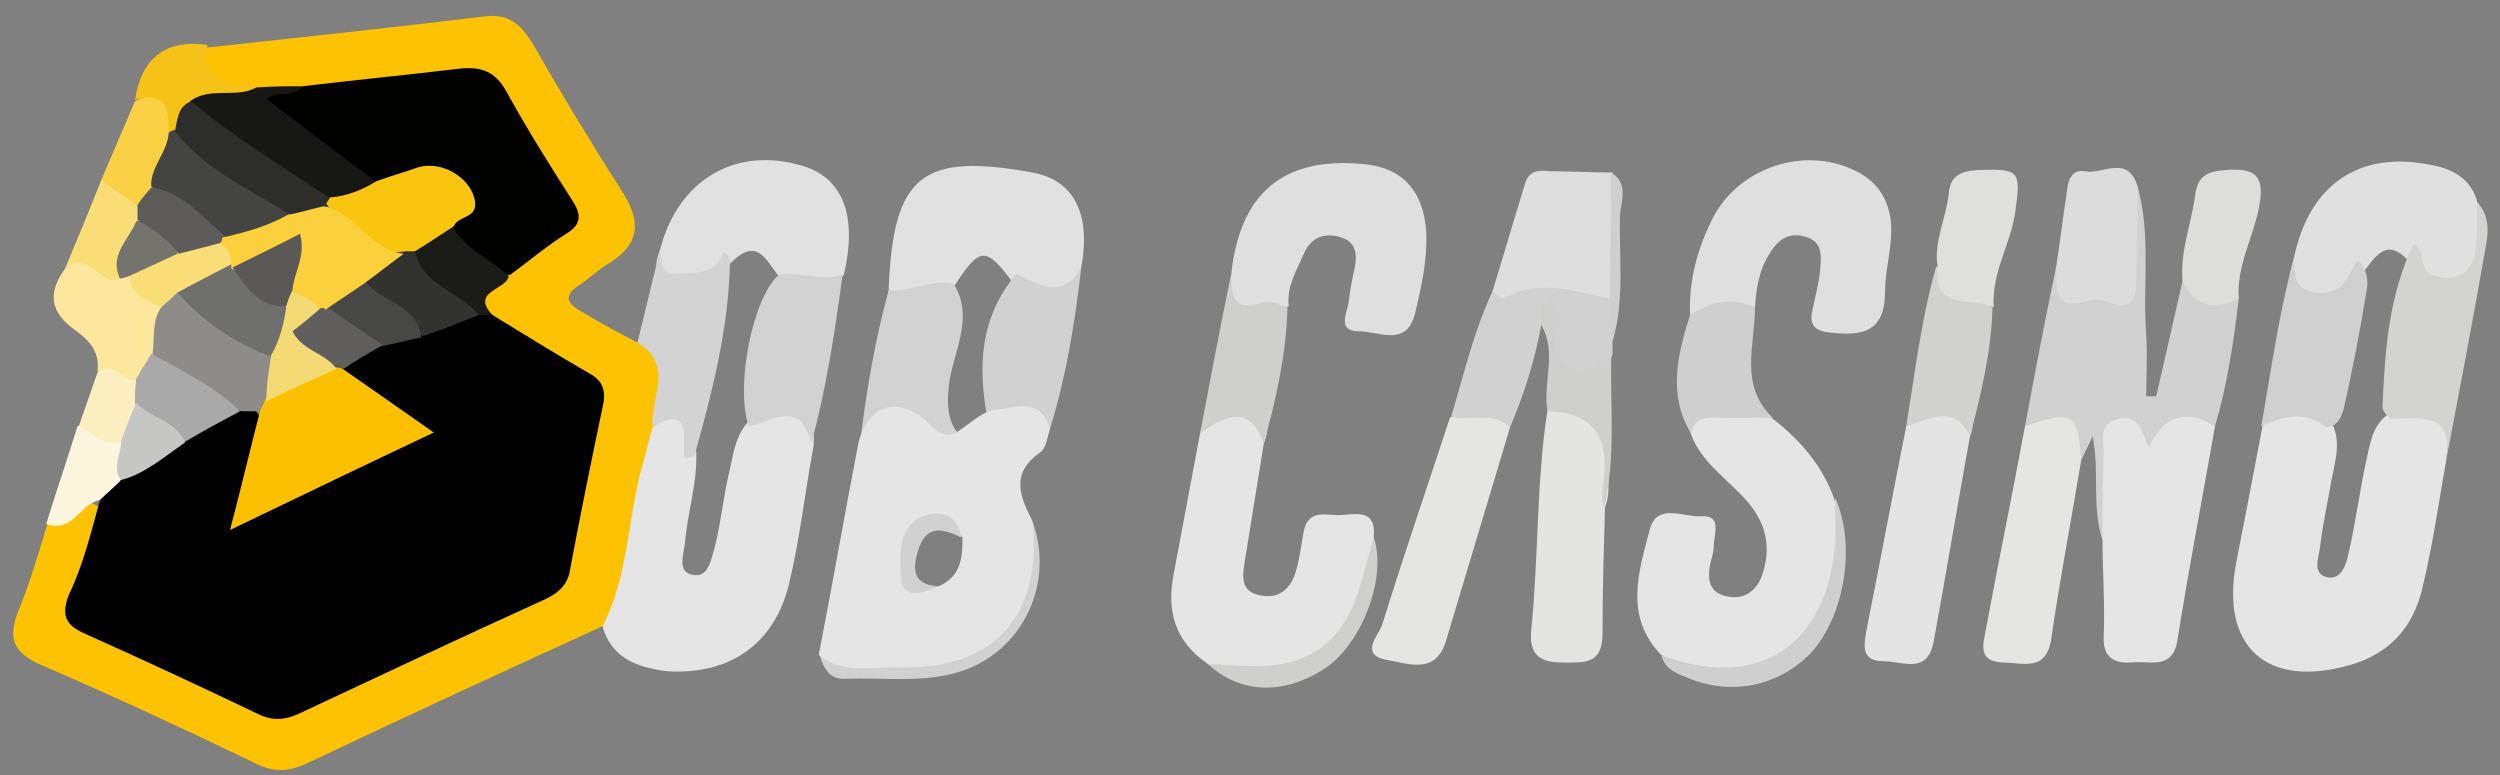 <?xml version="1.0" encoding="utf-8"?>
<!-- Generator: Adobe Illustrator 23.0.6, SVG Export Plug-In . SVG Version: 6.00 Build 0)  -->
<svg version="1.1" id="Layer_1" xmlns="http://www.w3.org/2000/svg" xmlns:xlink="http://www.w3.org/1999/xlink" x="0px" y="0px"
	 width="200px" height="62px" viewBox="0 0 200 62" style="enable-background:new 0 0 200 62;" xml:space="preserve">
<rect x="0" y="0" width="200" height="62" fill="#808080" stroke="none"/>
<style type="text/css">
	.st0{fill:#FDC201;}
	.st1{fill:#E5E5E5;}
	.st2{fill:#D2D1D1;}
	.st3{fill:#DFDFDF;}
	.st4{fill:#E1E1E1;}
	.st5{fill:#E4E4E4;}
	.st6{fill:#E5E5E4;}
	.st7{fill:#E4E4E3;}
	.st8{fill:#E1E0E0;}
	.st9{fill:#DFDEDE;}
	.st10{fill:#D3D3D2;}
	.st11{fill:#D2D2D2;}
	.st12{fill:#DDDCDC;}
	.st13{fill:#D1D0D0;}
	.st14{fill:#D3D3D3;}
	.st15{fill:#D1D1D0;}
	.st16{fill:#D0CFCF;}
	.st17{fill:#CFCFCE;}
	.st18{fill:#DFDFDE;}
	.st19{fill:#DDDDDC;}
	.st20{fill:#FDE79C;}
	.st21{fill:#FAD145;}
	.st22{fill:#FBF5DE;}
	.st23{fill:#F5C217;}
	.st24{fill:#F9DD76;}
	.st25{fill:#FBEFC1;}
	.st26{fill:#010100;}
	.st27{fill:#171715;}
	.st28{fill:#1B1B18;}
	.st29{fill:#8D8C8B;}
	.st30{fill:#A9A9A9;}
	.st31{fill:#74736D;}
	.st32{fill:#444442;}
	.st33{fill:#5D5C5A;}
	.st34{fill:#C6C6C5;}
	.st35{fill:#2D2D2B;}
	.st36{fill:#FCC000;}
	.st37{fill:#323231;}
	.st38{fill:#474746;}
	.st39{fill:#605F5E;}
	.st40{fill:#F9C50E;}
	.st41{fill:#6F6F6E;}
	.st42{fill:#F4DA74;}
	.st43{fill:#FAD03C;}
	.st44{fill:#5B5956;}
</style>
<g>
	<path class="st0" d="M48.2,50.1c-7.9,3.6-15.7,7.2-23.5,10.9c-1.6,0.8-2.9,0.8-4.4,0c-5.6-2.7-11.2-5.3-17-7.8
		c-2.3-1-2.7-2.2-1.8-4.4c0.9-2.2,1.6-4.6,2.3-6.9c1.5-0.3,2.3-2.8,4.3-1.2c0.8,2.1-0.5,3.9-1.1,5.8c-0.7,2-0.2,3.2,1.7,4
		c3.9,1.6,7.6,3.6,11.5,5.3c1.5,0.7,3,0.7,4.6-0.1c5.7-2.6,11.2-5.4,16.9-7.8c2-0.9,3.2-2.2,3.6-4.4c0.5-3.1,1.2-6.2,1.8-9.3
		c0.5-2-0.2-3.4-1.9-4.5c-2-1.3-4.2-2.4-6.1-4c-1.5-1.9,0-3,1.2-4.1c5.8-4.6,5.3-3.3,1.8-10c-2.2-4.1-4.9-5.8-9.6-4.7
		c-2.7,0.6-5.6,0.9-8.5,0.9c-1.2,0-2.3,0-3.5,0c-1.3,0-2.6,0.1-3.6-0.9c-0.8-0.9-1.9-1.9-0.3-3.1c7.4-0.8,14.8-1.6,22.3-2.5
		c1.7-0.2,2.7,0.6,3.6,2c2.3,4,4.7,8,7.2,11.9c1.7,2.6,1.5,4.4-1.2,6c-0.8,0.5-1.5,1.2-2.3,1.7c-1,0.7-0.9,1.3,0.1,1.9
		c1.5,0.9,3.1,1.8,4.7,2.6c2.1,0.1,2.4,1.6,2.5,3.3c0,1.3-0.5,2.4-0.5,3.7c-0.8,4-1.6,8-2.4,12C50.2,47.8,50,49.5,48.2,50.1z"/>
	<path class="st1" d="M195.7,36.8c-0.6,3.4-1.1,6.9-1.9,10.2c-0.7,3.1-2.6,5.3-5.8,6.2c-6.6,1.9-10.4-1.4-9.1-8.2
		c0.7-3.6,1.4-7.2,2.1-10.9c1.6-2.1,3.4-2,5.4-0.5c1,1.6,0.4,3.3,0.1,4.9c-0.3,1.8-0.7,3.5-0.9,5.3c-0.1,0.8-0.7,2.2,0.7,2.4
		c1.1,0.1,1.4-1.1,1.6-2c0.6-2.6,0.9-5.2,1.5-7.8c0.3-1.4,0.6-2.9,2.3-3.6C195.8,32.4,196.2,32.8,195.7,36.8z"/>
	<path class="st1" d="M132.9,52.4c-3-3.1-1.8-6.7-0.9-10.1c0.6-2.1,2.7-0.9,4.1-1c1.7-0.1,1,1.4,1,2.4c0,0.5-0.2,1-0.3,1.5
		c-0.2,1.1-0.1,2.2,1.3,2.5c1.3,0.3,2.3-0.3,2.8-1.5c0.9-2.4,0.4-4.5-1.4-6.4c-1.5-1.6-3.4-2.9-4.2-5c-0.7-1.7,0.7-1.9,1.7-2.2
		c1.7-0.5,3.2,0.1,4.7,0.8c2.2,1.7,4,3.7,5,6.4c0.9,2.7,0.5,5.4-0.3,8C144.6,53.8,138.2,55.9,132.9,52.4z"/>
	<path class="st1" d="M48.2,50.1c2.1-4,2-8.7,3.2-12.9c0.3-1,0.5-2,0.8-3c2.3-1.8,2.9-1.5,3.5,2c0.1,2.4-0.7,4.8-0.9,7.2
		c-0.1,1-0.7,2.4,0.7,2.6c1.2,0.2,1.4-1.3,1.7-2.3c0.5-2,0.7-4.2,1.2-6.2c0.3-1.4,0.5-2.9,1.7-4c3.8-1.6,5.1-1,5,2.1
		c-0.7,3.7-1.1,7.5-2,11.2c-1.2,4.8-4.8,7.2-9.7,6.9C50.9,53.4,48.9,52.6,48.2,50.1z"/>
	<path class="st1" d="M96.6,53.1c-2.6-1.8-3.3-4.2-2.7-7.2c0.7-3.7,1.4-7.5,2.1-11.2c0.6-1.9,1.9-2.4,3.7-2c1.6,0.3,2,1.3,1.4,2.8
		c-0.5,3.1-1,6.2-1.5,9.3c-0.2,1.2-0.4,2.5,1.1,2.8c1.6,0.4,2.6-0.5,3-2c0.3-1,0.4-2.1,0.6-3.1c0.4-1.9,1.9-1.2,3.1-1.3
		c1.2-0.1,2.7-0.4,2.5,1.7c0.1,2.6-0.7,5-1.9,7.2C106,53.9,101.5,54.9,96.6,53.1z"/>
	<path class="st2" d="M171,14.9c1.1,3.9,0.4,7.9,0.7,11.9c0.1,1.6,0,3.3,0,4.9c0.3,0,0.5,0,0.8,0c0.7-3.1,1.4-6.1,2.1-9.2
		c1.4,0.7,3,0.9,4.5,1.4c-0.4,3.4-0.9,6.8-1.9,10.2c-1.5,0.4-3.1,0.4-4.3,1.6c-1.2,1.2-2-0.6-3.1-0.5c-1.4,2.5,0.6,5.7-1.6,8
		c-0.9-2.7-0.2-5.5-0.8-8.3c-0.3,0.7-0.6,1.3-0.9,1.9c-0.9-1.8-2.6-2.5-4.5-2.7c0.8-4.3,1.6-8.5,2.5-12.8c0.6,0.3,0.8,1,1.3,1.3
		c2.2,1.4,4,0.4,4.2-2.1C170.1,18.6,169.3,16.5,171,14.9z"/>
	<path class="st3" d="M135.2,25.2c-0.1-2.8,0.6-5.4,1.9-7.9c2.1-3.9,7.2-5.6,11.2-3.7c2,0.9,3,2.6,3,4.8c0,1.7-0.5,3.3-0.5,5
		c0,3.2-1.9,3.5-4.4,3.2c-1.2-0.1-1.7-0.6-1.4-1.8c0.2-1,0.5-2.1,0.6-3.1c0.1-1.2,0.3-2.4-1.3-2.8c-1.3-0.3-2.1,0.3-2.8,1.5
		c-0.8,1.3-1,2.7-1.1,4.2C138.7,25.2,137,25.5,135.2,25.2z"/>
	<path class="st1" d="M168.2,43.2c0-2.3,0-4.6,0.1-6.9c0-1-0.5-2.4,1.2-2.8c1.7-0.3,1.8,1,2.4,2.3c1.2-2.6,3-3.1,5.3-1.7
		c-1,5.7-2.1,11.4-3,17.1c-0.4,2.5-2.3,1.6-3.7,1.8c-1.6,0.1-2.3-0.6-2.2-2.2C168.4,48.2,168.2,45.7,168.2,43.2z"/>
	<path class="st3" d="M98.5,21.9c0.7-6.4,4.1-9.3,10.3-8.8c3.3,0.2,5.1,2.1,5.3,5.5c0.1,2.2-0.4,4.4-0.9,6.5
		c-0.7,2.7-2.9,1.4-4.5,1.4c-1.8,0-0.9-1.5-0.8-2.4c0.1-0.9,0.3-1.9,0.5-2.8c0.2-1,0-2-1.1-2.3c-1.2-0.4-2.3-0.1-2.9,1.1
		c-0.6,1.4-1.5,2.8-1.3,4.4C99.2,26,98.1,25.4,98.5,21.9z"/>
	<path class="st4" d="M71.1,23.2c0-0.1,0-0.2,0-0.3c0.4-8.9,2.7-10.7,11.5-9.1c3.3,0.6,4.7,3.3,3.9,7.6c-1,2.9-1.8,3.1-5.4,1.3
		c-2.3-3.1-2.7-3-4.9,0.4c-1.3,0.7-2.7,0.8-4.1,1C71.5,24.2,70.8,24.1,71.1,23.2z"/>
	<path class="st5" d="M157.6,34.9c-1,5.5-1.9,10.9-2.9,16.4c-0.5,2.7-2.5,1.6-4,1.6c-1.8,0-1.6-1.2-1.4-2.4
		c1.1-5.5,2.1-10.9,3.2-16.4c0.9-1.7,2.4-1.8,4-1.3C157.6,33.1,158.1,33.7,157.6,34.9z"/>
	<path class="st6" d="M120.8,34.2c-1.7,5.7-3.4,11.3-5.1,17c-0.8,2.8-3,1.9-4.7,1.6c-2.4-0.4-0.6-2.1-0.4-2.9
		c1.7-5.5,3.6-11,5.4-16.5C117.8,32.6,119.7,31.5,120.8,34.2z"/>
	<path class="st7" d="M128.4,40.6c-0.1,3.4-0.2,6.7-0.2,10.1c0,2.5-1.5,2.3-3.2,2.3c-1.8,0-2.7-0.6-2.5-2.6
		c0.6-5.9,0.4-11.8,1.3-17.6c4-0.8,4.7-0.3,4.7,3.7C128.6,37.9,128.9,39.3,128.4,40.6z"/>
	<path class="st8" d="M183.5,20.7c1.2-5.9,5.2-8.7,11-7.5c1.7,0.3,3.2,1.1,3.7,3c0.5,0.9,0.3,1.9,0.2,2.8c-0.1,1.4,0.7,3.2-1.4,3.7
		c-1.8,0.5-3.4,0.1-4.2-1.7c-1.9-2.2-2.8-0.4-3.9,1c-0.8,2.1-2.4,2.5-4.3,2C182.8,23.5,183.1,22.1,183.5,20.7z"/>
	<path class="st4" d="M52.8,20c1.4-5.6,6.1-8.4,11.5-6.7c3.2,1,4.3,4.1,3.2,8.7c-1.5,1.8-3.2,0.8-4.9,0.4c-1.2-1.1-1.8-3.8-4.2-1.3
		c-1,1.3-2.3,1.7-3.9,1.5C52.7,22.6,52.1,21.7,52.8,20z"/>
	<path class="st6" d="M162,34.1c3.8-1.3,4.2-1.1,4.5,2.7c-0.8,4.8-1.7,9.5-2.4,14.3c-0.4,2.7-2.3,1.9-3.9,1.9
		c-2.1-0.1-1.5-1.6-1.3-2.8C159.9,44.8,161,39.5,162,34.1z"/>
	<path class="st9" d="M119.4,23.3c0.9-2.9,1.7-5.7,2.6-8.6c0.3-1.1,1.2-1.1,2-1c1.7,0,3.3,0.1,5,0.1c0.7,3.2,0.2,6.5,0.3,9.7
		c-0.1,0.4-0.4,0.9-0.8,0.8c-2.8-0.1-5.5-0.5-8.3,0C119.7,24.4,119.2,23.9,119.4,23.3z"/>
	<path class="st2" d="M119.4,23.3c0.3,0.2,0.8,0.7,1,0.5c2.8-1.5,5.6-0.5,8.4,0.1c0.7,1.1,0.5,2.3,0.2,3.4c0,0.4,0,0.7,0,1.1
		c-0.7,1.5-1.8,2.3-3.5,1.9c-2.1-0.6-1-2.4-1.3-3.7c-0.1-0.3-0.1-0.6-0.4-0.8c-0.2-0.1-0.4,0-0.5,0.2c-0.5,2.8-1.4,5.6-2.5,8.2
		c-1.4-1.4-3.2-0.4-4.7-0.9C117.1,30,117.9,26.5,119.4,23.3z"/>
	<path class="st10" d="M193.1,19.5c1,0.5,0.3,2,1.5,2.5c1.9,0.7,3.4-0.2,3.5-2.4c0.1-1.1,0-2.3,0.1-3.4c0.9,1,0.9,2.2,0.7,3.3
		c-1,5.8-2.1,11.5-3.2,17.3c0.6-4-2.2-3.3-4.5-3.3c-0.3-0.3-0.6-0.6-0.6-1C190.8,28,191.1,23.6,193.1,19.5z"/>
	<path class="st11" d="M62.3,22c1.7-0.3,3.4,0.5,5.1,0c-0.6,4.5-1.3,9.1-2.5,13.5c-0.8-3.6-3.1-1.8-5-1.4C58.8,31,60.2,23.8,62.3,22
		z"/>
	<path class="st12" d="M171,14.9c0,2.5-0.1,5-0.1,7.5c0,1.5-0.3,2.5-2.2,1.8c-0.5-0.2-1.1-0.3-1.5-0.2c-2.9,1-2.7-0.9-2.7-2.7
		c0.3-1.9,0.5-3.7,0.8-5.6c0.1-0.9,0.2-2.2,1.5-2C168.2,14,170.2,12.3,171,14.9z"/>
	<path class="st11" d="M71.1,23.2c1.8,0.2,3.4-0.9,5.2-0.5c1.7,2.8-0.1,5.5-0.4,8.2c-0.2,2,0,3.5,1.7,4.6c-1.6,0.9-2.9,1.4-4-0.9
		c-0.9-1.9-3.3-1.3-4.8,0.9C69.3,31.3,70,27.2,71.1,23.2z"/>
	<path class="st13" d="M183.5,20.7c0.2,1.1-0.2,2.4,1.7,2.7c2.3,0.3,2.6-1.3,3.4-2.6c0.8,0.7,0.9,1.7,0.7,2.6
		c-0.5,3.1-1.1,6.2-1.8,9.3c-0.2,0.7-0.5,1.4-1.4,1.5c-1.7-1.4-3.4-0.9-5.2-0.1C181.7,29.6,182.3,25.1,183.5,20.7z"/>
	<path class="st2" d="M81.3,21.9c1.8,0.9,3.7,2.1,5.2-0.5c-0.5,4.4-1.2,8.7-2.5,12.9c-1.5-1.5-3.3-0.5-5-0.8
		C78.2,29.3,78.4,25.4,81.3,21.9z"/>
	<path class="st14" d="M52.8,20c0.2,0.9-0.1,2,1.4,1.9c1.5-0.1,3.1,0.1,3.7-1.8c0.2,0.2,0.5,0.5,0.5,0.8c-0.1,5.3-1.4,10.4-2.8,15.4
		c-0.1,0.3-0.5,0.3-0.8,0.4c-0.4-1.3,0.9-4.4-2.6-2.6C52,31.9,54,29.2,51,27.4C51.6,24.9,52.2,22.5,52.8,20z"/>
	<path class="st15" d="M157.6,34.9c-1.3-2.7-3.3-1.3-5.1-0.8c0.7-4.3,1.2-8.6,2.4-12.8c1.2,1.6,3.2,1.9,4.5,3.3
		C159.3,28.1,158.5,31.5,157.6,34.9z"/>
	<path class="st16" d="M135.2,25.2c1.6-1,3.3-1.5,5.2-0.6c0,3-1.3,6.2,1.4,8.8c-1.5,0-2.9,0.1-4.4,0c-1,0-1.9,0-2.1,1.3
		C133.4,31.6,134.2,28.4,135.2,25.2z"/>
	<path class="st17" d="M98.5,21.9c0,1.7,0.1,3.1,2.5,2.3c0.6-0.2,1.4,0.2,2,0.4c-0.1,3.7-0.9,7.3-1.9,10.9c-0.9-2.6-2.5-2.8-5.1-0.8
		C96.8,30.5,97.6,26.2,98.5,21.9z"/>
	<path class="st18" d="M159.5,24.6c-1.6-0.9-4.9,0.4-4.5-3.3c-0.3-2,0.7-3.9,0.9-5.8c0.1-1.4,0.9-1.8,2.3-1.9c3.4-0.1,3.5,0,3,3.5
		C160.8,19.6,159.3,21.9,159.5,24.6z"/>
	<path class="st19" d="M179.1,23.9c-1.9,0.9-3.5,0.7-4.5-1.4c-0.2-2.4,0.7-4.6,1-6.8c0.2-1.6,0.9-2,2.5-2.1c2.5-0.2,3.1,0.6,2.6,3.1
		C180.2,19.1,178.9,21.4,179.1,23.9z"/>
	<path class="st20" d="M7.8,29.7c0.2-1.6-0.7-2.5-1.8-3.3c-2-1.4-2.2-3-0.8-4.9c1.6-2.4,3-0.1,4.5,0.1c0.3,0.1,0.5,0.2,0.8,0.4
		c0.9,0.9,2.1,1.6,2.6,2.9c0.1,1.2-0.1,2.4-0.4,3.5c-0.3,0.8-0.6,1.7-1.4,2.2C10,31.1,8.9,30.4,7.8,29.7z"/>
	<path class="st2" d="M65.6,52.5c2.2,0.1,4.4,0.2,6.6,0.2c6.4,0,8.8-2.1,10-8.5c0.2-0.8,0.3-1.7,0.4-2.5c1.9,5.3-1.1,10.9-6.4,12.2
		c-2.8,0.7-5.7,0.3-8.5,0.4C66.4,54.4,65.9,53.5,65.6,52.5z"/>
	<path class="st16" d="M132.9,52.4c7.6,2.9,13.2-0.6,13.9-8.8c0.1-1.3,0-2.5,0-3.8c1.7,3.7,0.8,9.3-1.8,12.3
		c-2.5,2.7-6.3,3.6-9.8,2.2C134.2,53.9,133.2,53.6,132.9,52.4z"/>
	<path class="st17" d="M123.3,26c0-0.8-0.3-1.7,0.8-2.1c1.2,1.7-0.8,4.3,1.2,5.6c1.3,0.9,2.5-0.4,3.6-1.1c-0.1,4.1,0.4,8.2-0.6,12.3
		c0-0.5-0.2-1.1-0.1-1.6c0.6-3.5-0.2-6.1-4.4-6.2C123.4,30.6,124.6,28.2,123.3,26z"/>
	<path class="st17" d="M96.6,53.1c1.4,0.1,2.7,0.2,4.1,0.2c4.3-0.1,6.8-2.1,8.1-6.4c0.4-1.3,0.7-2.6,1.1-3.9c1.1,3.2-1,8.7-4.1,10.6
		C102.6,55.6,99.2,55.5,96.6,53.1z"/>
	<path class="st21" d="M8.1,14.4c0.9-2.1,1.8-4.2,2.7-6.3c2.4-1.2,2.8-0.9,3.4,2.3c-0.1,1.7-0.9,3.1-1.5,4.7
		c-0.4,0.7-0.8,1.4-1.7,1.6C9.6,16.4,8.7,15.7,8.1,14.4z"/>
	<path class="st22" d="M8,40c-1.6,0.3-2.2,2.7-4.3,1.9c0.8-2.6,1.7-5.2,2.5-7.8c1.4-0.6,2.3,0.4,3.3,1c0.9,1.1,0.5,2.3,0.4,3.4
		C9.6,39.3,9,39.9,8,40z"/>
	<path class="st23" d="M13.5,10.6c0-1.7-0.1-3.4-2.7-2.6c0.5-3.3,2.4-4.9,5.8-4.4c-0.5,3.3,2,3,4,3.2c-0.8,2.1-3,1-4.3,1.8
		c-1,0.3-1.3,1.3-2,2C14,10.8,13.8,10.8,13.5,10.6z"/>
	<path class="st24" d="M8.1,14.4c0.9,0.7,1.9,1.3,2.8,2c0.3,0.3,0.4,0.7,0.4,1.2c-0.3,1.7-1.2,3.1-1.7,4.7c-1.6,0.7-2.6-2.5-4.4-0.8
		C6.2,19.1,7.2,16.7,8.1,14.4z"/>
	<path class="st25" d="M9.6,35.4c-1.4,0.3-2.2-0.8-3.3-1.3c0.5-1.4,1-2.9,1.5-4.3c1.3-1,2,0.8,3.1,0.6c0.5,0.5,0.6,1.1,0.5,1.8
		C11.1,33.3,11.2,34.8,9.6,35.4z"/>
	<path class="st17" d="M129,27.3c-0.1-1.1-0.1-2.3-0.2-3.4c0-3.4,0.1-6.7,0.1-10.1c1.4,0.9,0.8,2.2,0.7,3.4
		C129.5,20.5,130,24,129,27.3z"/>
	<path d="M8,40c0.5-0.5,1.1-1,1.6-1.5c1.1-2,3.2-2.5,4.9-3.6c1.6-0.8,3-2,4.8-2.4c0.7,0,1.2,0.2,1.5,0.9c0.7,2.5-0.9,4.7-1,7.3
		c4-1.4,7.7-3.3,11.3-5.2c1.2-0.6,1.2-1.2,0.1-2.1c-1.5-1.1-3.4-1.7-4.1-3.7c0.3-1.7,1.9-1.9,3.1-2.6c1-0.4,2.1-0.7,3.1-0.9
		c1.6-0.4,3.1-1.3,4.8-1.5c0.5,0.1,0.9,0.2,1.3,0.5c2.6,1.6,5.2,3.2,7.8,4.7c1.1,0.6,1.3,1.5,1,2.7c-0.9,4.3-1.8,8.7-2.6,13
		c-0.2,1.2-0.9,1.8-1.9,2.3c-6.6,3-13.2,6.1-19.8,9.2c-1.1,0.5-2.1,0.6-3.3,0c-4.6-2.2-9.1-4.3-13.8-6.4c-1.6-0.7-1.9-1.5-1.3-3.1
		C6.7,45.1,7.3,42.5,8,40z"/>
	<path class="st26" d="M24.2,6.9c4.2-0.5,8.3-0.9,12.5-1.4c1.8-0.2,2.9,0.2,3.8,1.8c1.6,2.9,3.4,5.8,5.2,8.6c0.8,1.2,0.9,2-0.4,2.8
		c-1.6,1-3,2.2-4.5,3.3c-2.5-0.1-3.9-1.5-4.8-3.7c0.1-1.2,1.1-2.3,0-3.5c-1.2-1.3-2.5-0.5-3.8-0.2c-0.8,0.2-1.6,0.5-2.5,0.4
		c-2.7-1.4-4.9-3.6-7.4-5.3c-0.7-0.5-1.5-1.1-1.2-2c0.4-1,1.5-0.4,2.2-0.5C23.6,7.1,24,7.1,24.2,6.9z"/>
	<path class="st27" d="M24.2,6.9c-0.7,0.9-1.8,0.3-2.9,1c2.9,2.2,5.8,4.4,8.7,6.6c-0.5,2-2.1,1.8-3.7,1.9c-4-1.5-7-4.4-10.5-6.7
		c-0.5-0.3-0.8-0.9-0.6-1.6c1.6-1.2,3.7-0.2,5.3-1.1C21.8,6.9,23,6.9,24.2,6.9z"/>
	<path class="st28" d="M36.2,18.1c1,1.9,3.1,2.6,4.5,4c-0.2,1.1-3.1,1.2-1.3,3.1c-0.4,0-0.9,0-1.3,0c-2.6-0.9-5.2-1.8-5.5-5.2
		C33.4,18.6,34.4,17.5,36.2,18.1z"/>
	<path class="st1" d="M79.4,32.8c-1,0.3-1.7,1-2.6,1.6c-1.3,1-2-0.1-2.9-0.9c-2.3-1.8-4.4-1-5.2,1.8c-1.1,5.7-2.1,11.4-3.2,17.1
		c2,1.6,4.4,0.9,6.7,1c7.4,0.1,11.2-4.2,10.4-11.7c-1-2-1.8-3.8,0.6-5.5c0.5-0.3,0.6-1.3,0.8-1.9C83.2,31.6,81.1,32.7,79.4,32.8z
		 M75.1,46.9c-0.9,0.3-2.1,0.5-2.3-0.7c-0.3-1.4,0-3.1,1.2-4c1-0.8,2.2-0.3,3,0.8C77,44.6,76.9,46.1,75.1,46.9z"/>
	<path class="st2" d="M76.9,43c-1.6-0.8-2.9-1-3.5,1.2c-0.5,1.7-0.1,2.6,1.7,2.7c-1.1,0.5-2.8,1.1-3-0.5c-0.1-1.6-0.4-4,1.5-5
		C74.8,40.8,76.6,40.9,76.9,43z"/>
	<path class="st29" d="M20.8,32.9c-0.5,0-1,0-1.5,0c-2.7-1-5.5-1.9-7.1-4.6c0.2-1.2-0.1-2.6,0.7-3.7c0-0.9,0.4-1.5,1.4-1.5
		c2.7,1.7,5.5,3.3,7.9,5.5c0.5,1.4-0.1,2.6-0.3,3.9c-0.2,0.5-0.5,0.9-1,0.9C20.7,33.4,20.7,33.2,20.8,32.9z"/>
	<path class="st30" d="M12.1,28.3c2.5,1.4,5.1,2.6,7.1,4.6c-1.5,0.8-3,1.6-4.5,2.5c-1.6-0.7-3.5-1.1-3.9-3.2c0-0.6,0-1.2,0.1-1.9
		C11.3,29.6,11.7,29,12.1,28.3z"/>
	<path class="st24" d="M14.2,23.4c-0.4,0.4-0.9,0.8-1.3,1.2c-1.1-0.6-2.5-0.9-2.5-2.5c0.6-1.9,2.5-1.9,3.9-2.6
		c1.3-0.4,2.5-0.9,3.9-0.4c0.9,0.5,1.1,1.2,0.8,2.2C17.7,22.7,16.2,23.6,14.2,23.4z"/>
	<path class="st31" d="M14.2,20.3c-1.3,0.6-2.6,1.2-3.9,1.8c-0.2,0.1-0.4,0.1-0.7,0.2c-0.9-1.9,0.7-3.1,1.3-4.6
		C12.9,17.4,14,18.3,14.2,20.3z"/>
	<path class="st32" d="M13.5,10.6c0.2-0.1,0.3-0.2,0.5-0.2c3.2,2,6.8,3.5,9.1,6.7c-1.2,1.9-3,2.2-5,2c-2.4-0.8-4.3-2.4-6-4.2
		C12,13.4,13.4,12.2,13.5,10.6z"/>
	<path class="st33" d="M12.1,15c2.6,0.4,4.1,2.4,5.9,3.9c0.3,0.4,0.2,0.5-0.2,0.5c-1.2,0.3-2.3,0.6-3.5,0.9c-0.9-1.2-2.1-2-3.3-2.7
		c0-0.4,0-0.8,0-1.2C11.3,15.9,11.7,15.5,12.1,15z"/>
	<path class="st34" d="M10.9,32.2c1.1,1.3,3.2,1.4,3.9,3.2c-1.6,1.1-3.2,2.5-5.1,3c-0.8-1,0-2,0-3.1C10,34.3,10.5,33.2,10.9,32.2z"
		/>
	<path class="st35" d="M23.1,17.1c-3.2-2-6.7-3.5-9.1-6.6c0.2-0.9,0.2-2,1.3-2.4c3.4,2.9,7.3,5.2,11,7.7c0.1,0.3,0,0.6-0.2,0.9
		C25.2,17.4,24.3,17.9,23.1,17.1z"/>
	<path class="st36" d="M20.8,32.9c0.1-0.3,0.3-0.6,0.4-0.9c1.2-2.1,3.4-2.3,5.4-2.9c0.3,0,0.6,0.1,0.8,0.4c2.3,1.6,4.6,3.2,7.3,5.1
		c-5.5,2.6-10.7,5.1-16.3,7.8C19.3,39,20,36,20.8,32.9z"/>
	<path class="st37" d="M33.2,20.1c0.6,2.8,3.6,3.2,5.1,5.1c-1.5,0.6-3,1.2-4.5,1.7c-1.5-1.5-3.9-2.1-4.7-4.4
		c0.5-1.7,1.7-2.5,3.3-2.8C32.7,19.8,32.9,19.9,33.2,20.1z"/>
	<path class="st38" d="M29.3,22.6c1.3,1.6,4.1,1.8,4.4,4.4c-1.1,0.2-2.1,0.5-3.2,0.7c-1.9-0.4-3.8-0.9-4.6-3.1
		C26.6,23.1,27.6,22.3,29.3,22.6z"/>
	<path class="st39" d="M26.2,24.6c1.5,1,2.9,2,4.4,3c-1,0.6-2.1,1.2-3.1,1.9c-0.2,0-0.4-0.1-0.6-0.1c-0.5-0.1-1.1-0.1-1.5-0.4
		c-1-0.6-2.3-1.1-2.4-2.3c-0.1-1.5,1.2-2.1,2.5-2.5C25.7,24.3,26,24.4,26.2,24.6z"/>
	<path class="st40" d="M33.2,20.1c-0.2,0-0.4,0-0.7,0c-3.2,0.5-4.7-1.9-6.4-3.8c0.1-0.2,0.2-0.3,0.3-0.5c1.3-0.1,2.6-0.6,3.7-1.3
		c1.1-0.4,2.2-0.7,3.3-1.1c1.9-0.6,4.3,0.8,4.6,2.7c0.2,1.4-1.3,1.1-1.7,2C35.2,18.8,34.2,19.5,33.2,20.1z"/>
	<path class="st41" d="M14.2,23.4c1.5-0.8,3-1.6,4.4-2.3c0.3,0.1,0.5,0.2,0.8,0.4c1.1,1.4,2.9,1.9,3.9,3.4c-0.3,1.3-0.1,2.8-1.7,3.6
		C18.7,27.4,16.2,25.7,14.2,23.4z"/>
	<path class="st42" d="M21.7,28.4c0.7-1.2,1-2.5,1.2-3.8c-0.4-0.8-0.1-1.3,0.7-1.6c1.1,0.1,2.1,0.2,2,1.7c-0.7,0.6-1.4,1.2-2.2,1.8
		c0.8,1.6,2.6,1.7,3.5,3c-1.9,0.9-3.8,1.7-5.6,2.6C21.3,30.9,21.5,29.6,21.7,28.4z"/>
	<path class="st43" d="M25.5,24.7c-0.5-0.8-1.4-1-2.2-1.4c-0.6-0.7-0.3-1.6-0.7-2.5c-1.5-0.4-2.6,1.4-4.1,0.7c0-0.1,0-0.2,0-0.3
		c-0.1-0.7-0.1-1.4-0.9-1.7c0.1-0.2,0.2-0.3,0.2-0.5c1.8-0.4,3.6-0.9,5.2-1.8c1-0.2,2-0.5,2.9-0.7c2.6,0.5,3.7,3.5,6.4,3.8
		c-1.1,0.8-2.1,1.6-3.2,2.4c-1,0.7-2.1,1.4-3.1,2.1C26,24.6,25.8,24.6,25.5,24.7z"/>
	<path class="st44" d="M18.6,21.4c1.8-0.9,3.5-1.7,5.4-2.7c0.5,1.8-0.5,3.1-0.6,4.5c-0.2,0.4-0.4,0.9-0.5,1.3
		C20.6,24.6,19.7,22.9,18.6,21.4z"/>
</g>
</svg>
